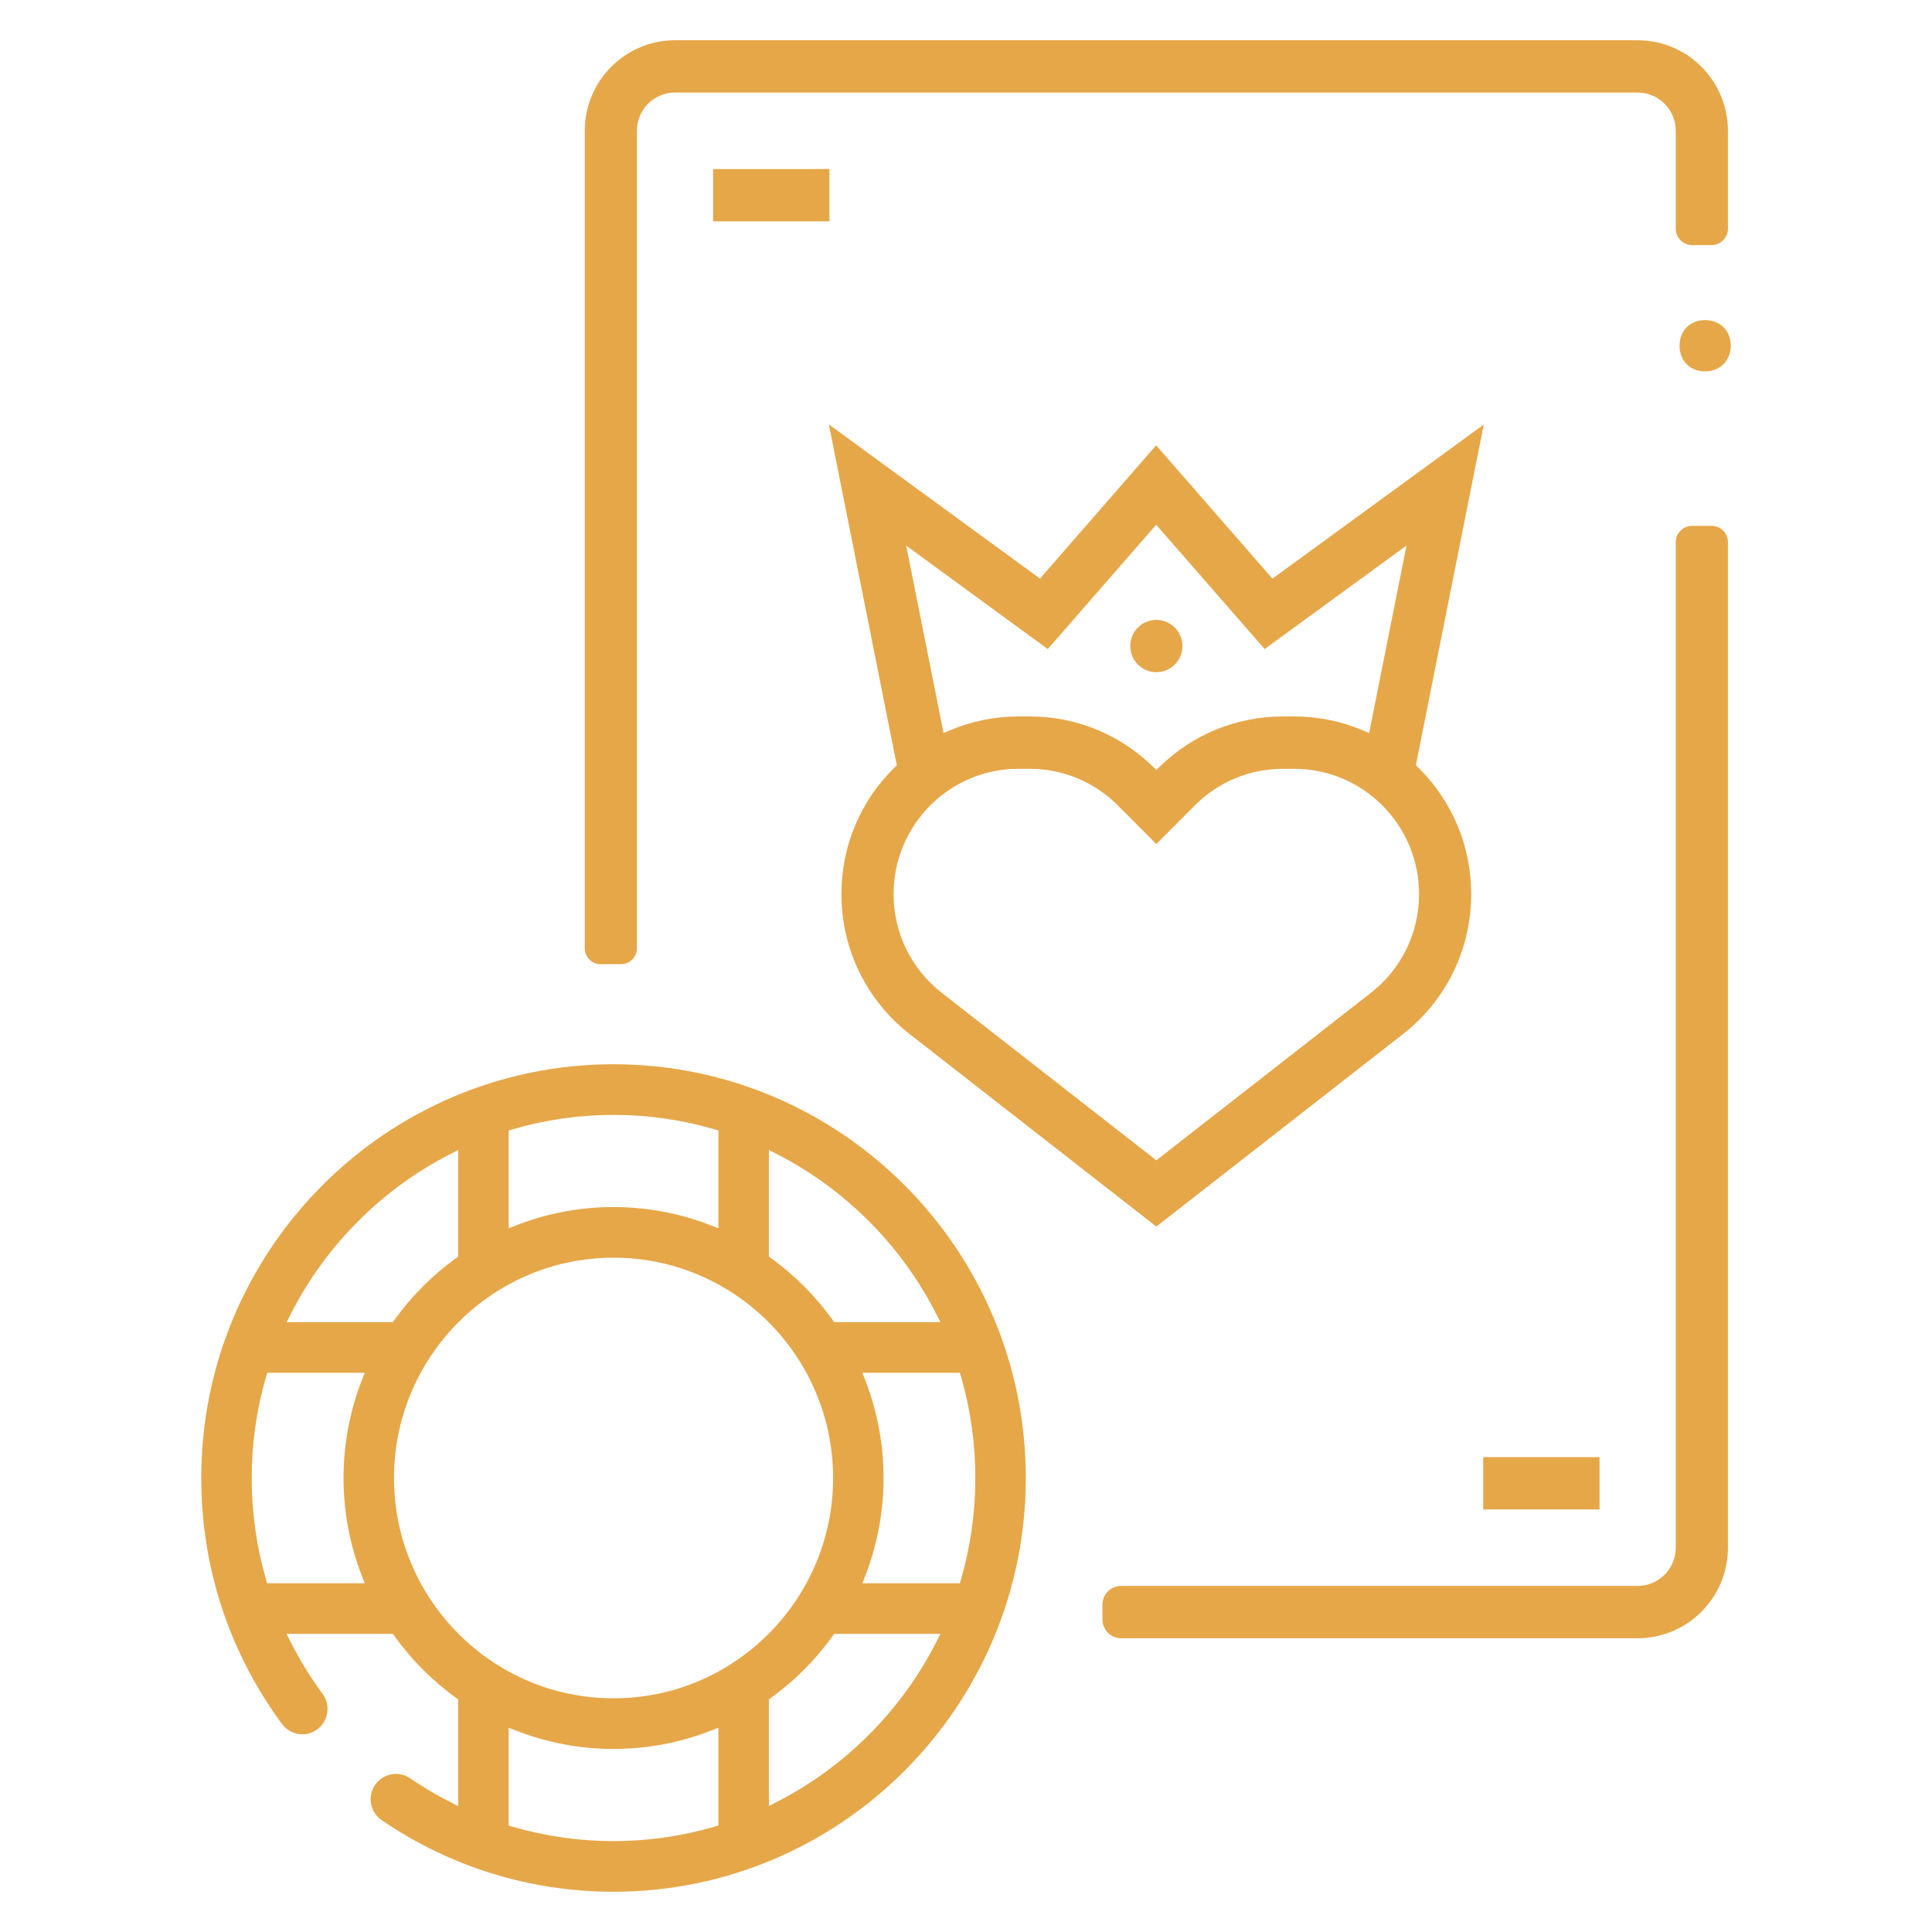 <svg width="48" height="48" viewBox="0 0 48 48" fill="none" xmlns="http://www.w3.org/2000/svg">
<path d="M35.177 19.012L35.193 18.933L36.864 10.547L31.724 14.296L31.613 14.376L28.724 11.064L25.928 14.272L25.838 14.376L25.728 14.295L20.593 10.545L22.265 18.933L22.28 19.012L22.223 19.069C21.373 19.906 20.905 21.023 20.905 22.212C20.905 23.582 21.524 24.851 22.602 25.693L28.729 30.474L34.855 25.693C35.934 24.851 36.551 23.582 36.551 22.212C36.551 21.023 36.084 19.906 35.235 19.069L35.177 19.012ZM22.824 13.782L26.032 16.126L28.612 13.166L28.724 13.038L28.837 13.166L31.42 16.125L34.944 13.554L34.869 13.93L34.016 18.212L33.848 18.141C33.309 17.915 32.74 17.8 32.156 17.8H31.875C30.733 17.8 29.652 18.237 28.832 19.029L28.729 19.129L28.625 19.029C27.805 18.237 26.724 17.8 25.582 17.8H25.302C24.717 17.8 24.148 17.915 23.611 18.141L23.442 18.212L23.407 18.032L22.589 13.933L22.514 13.556L22.824 13.782ZM34.059 24.667L28.821 28.756L28.729 28.828L28.637 28.756L23.398 24.667C22.638 24.073 22.201 23.178 22.201 22.212C22.201 20.496 23.592 19.101 25.302 19.101H25.582C26.411 19.101 27.189 19.425 27.774 20.012L28.729 20.97L29.683 20.012C30.268 19.425 31.047 19.101 31.875 19.101H32.156C33.865 19.101 35.256 20.496 35.256 22.212C35.256 23.178 34.82 24.073 34.059 24.667Z" fill="#E6A749"/>
<path d="M29.377 16.051C29.377 16.409 29.086 16.701 28.729 16.701C28.372 16.701 28.081 16.409 28.081 16.051C28.081 15.692 28.372 15.401 28.729 15.401C29.086 15.401 29.377 15.692 29.377 16.051Z" fill="#E6A749"/>
<path d="M20.607 4.2H17.717V5.5H20.607V4.2Z" fill="#E6A749"/>
<path d="M39.74 36.202H36.85V37.502H39.74V36.202Z" fill="#E6A749"/>
<path d="M15.243 26.441C9.595 26.441 5 31.052 5 36.72C5 38.94 5.694 41.053 7.006 42.832C7.125 42.992 7.313 43.088 7.511 43.088C7.646 43.088 7.775 43.045 7.883 42.964C8.018 42.864 8.106 42.717 8.13 42.551C8.156 42.384 8.114 42.218 8.015 42.084C7.72 41.685 7.456 41.257 7.23 40.812L7.119 40.593H9.761L9.806 40.656C10.23 41.243 10.74 41.754 11.322 42.177L11.384 42.222V44.873L11.167 44.761C10.824 44.586 10.496 44.391 10.189 44.182C10.084 44.11 9.962 44.072 9.836 44.072C9.628 44.072 9.434 44.175 9.318 44.347C9.224 44.486 9.189 44.653 9.22 44.819C9.251 44.983 9.344 45.127 9.483 45.221C11.185 46.385 13.176 47 15.243 47C20.891 47 25.486 42.389 25.486 36.72C25.486 31.052 20.891 26.441 15.243 26.441ZM19.103 28.572L19.32 28.683C20.998 29.543 22.395 30.945 23.253 32.629L23.365 32.847H20.725L20.68 32.785C20.26 32.201 19.75 31.69 19.165 31.264L19.103 31.219V28.572ZM12.638 28.086L12.746 28.055C13.555 27.819 14.395 27.699 15.243 27.699C16.091 27.699 16.932 27.819 17.741 28.055L17.849 28.086V30.516L17.646 30.437C16.877 30.14 16.068 29.989 15.243 29.989C14.418 29.989 13.61 30.14 12.841 30.437L12.638 30.516V28.086ZM8.982 39.132L9.061 39.336H6.636L6.605 39.227C6.372 38.417 6.254 37.574 6.254 36.72C6.254 35.867 6.373 35.026 6.607 34.214L6.639 34.106H9.061L8.982 34.31C8.686 35.081 8.535 35.892 8.535 36.72C8.535 37.548 8.686 38.359 8.982 39.132ZM7.122 32.847L7.234 32.629C8.091 30.945 9.488 29.543 11.167 28.683L11.384 28.572V31.219L11.322 31.264C10.739 31.687 10.228 32.2 9.806 32.785L9.761 32.847H7.122ZM17.849 45.355L17.741 45.387C16.929 45.622 16.088 45.742 15.243 45.742C14.398 45.742 13.557 45.622 12.746 45.388L12.638 45.356V42.926L12.841 43.004C13.61 43.301 14.417 43.452 15.243 43.452C16.069 43.452 16.877 43.301 17.646 43.004L17.849 42.926V45.355ZM15.243 42.194C12.236 42.194 9.789 39.739 9.789 36.72C9.789 33.702 12.236 31.247 15.243 31.247C18.25 31.247 20.698 33.702 20.698 36.72C20.698 39.738 18.251 42.194 15.243 42.194ZM23.253 40.812C22.395 42.496 20.998 43.897 19.32 44.758L19.103 44.87V42.221L19.165 42.176C19.749 41.753 20.258 41.241 20.68 40.656L20.725 40.593H23.365L23.253 40.812ZM23.848 39.336H21.426L21.505 39.132C21.801 38.359 21.952 37.548 21.952 36.72C21.952 35.892 21.801 35.081 21.505 34.31L21.426 34.106H23.848L23.88 34.214C24.114 35.028 24.232 35.87 24.232 36.72C24.232 37.57 24.114 38.413 23.88 39.227L23.848 39.336Z" fill="#E6A749"/>
<path d="M42.93 3.25V5.68C42.93 5.906 42.747 6.09 42.522 6.09H42.042C41.817 6.09 41.634 5.906 41.634 5.68V3.25C41.634 2.726 41.209 2.3 40.687 2.3H16.77C16.248 2.3 15.823 2.726 15.823 3.25V23.559C15.823 23.777 15.647 23.955 15.429 23.955H14.922C14.704 23.955 14.528 23.777 14.528 23.559V3.25C14.528 2.009 15.534 1 16.77 1H40.687C41.924 1 42.93 2.009 42.93 3.25Z" fill="#E6A749"/>
<path d="M42.93 13.468V38.452C42.93 39.693 41.924 40.702 40.687 40.702H27.854C27.598 40.702 27.389 40.493 27.389 40.236V39.868C27.389 39.611 27.598 39.402 27.854 39.402H40.687C41.209 39.402 41.634 38.976 41.634 38.452V13.468C41.634 13.246 41.814 13.065 42.036 13.065H42.528C42.75 13.065 42.93 13.246 42.93 13.468Z" fill="#E6A749"/>
<path d="M43 8.579C43.004 8.949 42.74 9.221 42.373 9.227H42.362C41.993 9.227 41.733 8.968 41.728 8.598C41.723 8.223 41.981 7.958 42.353 7.953H42.359C42.734 7.953 42.997 8.21 43 8.579Z" fill="#E6A749"/>
</svg>
